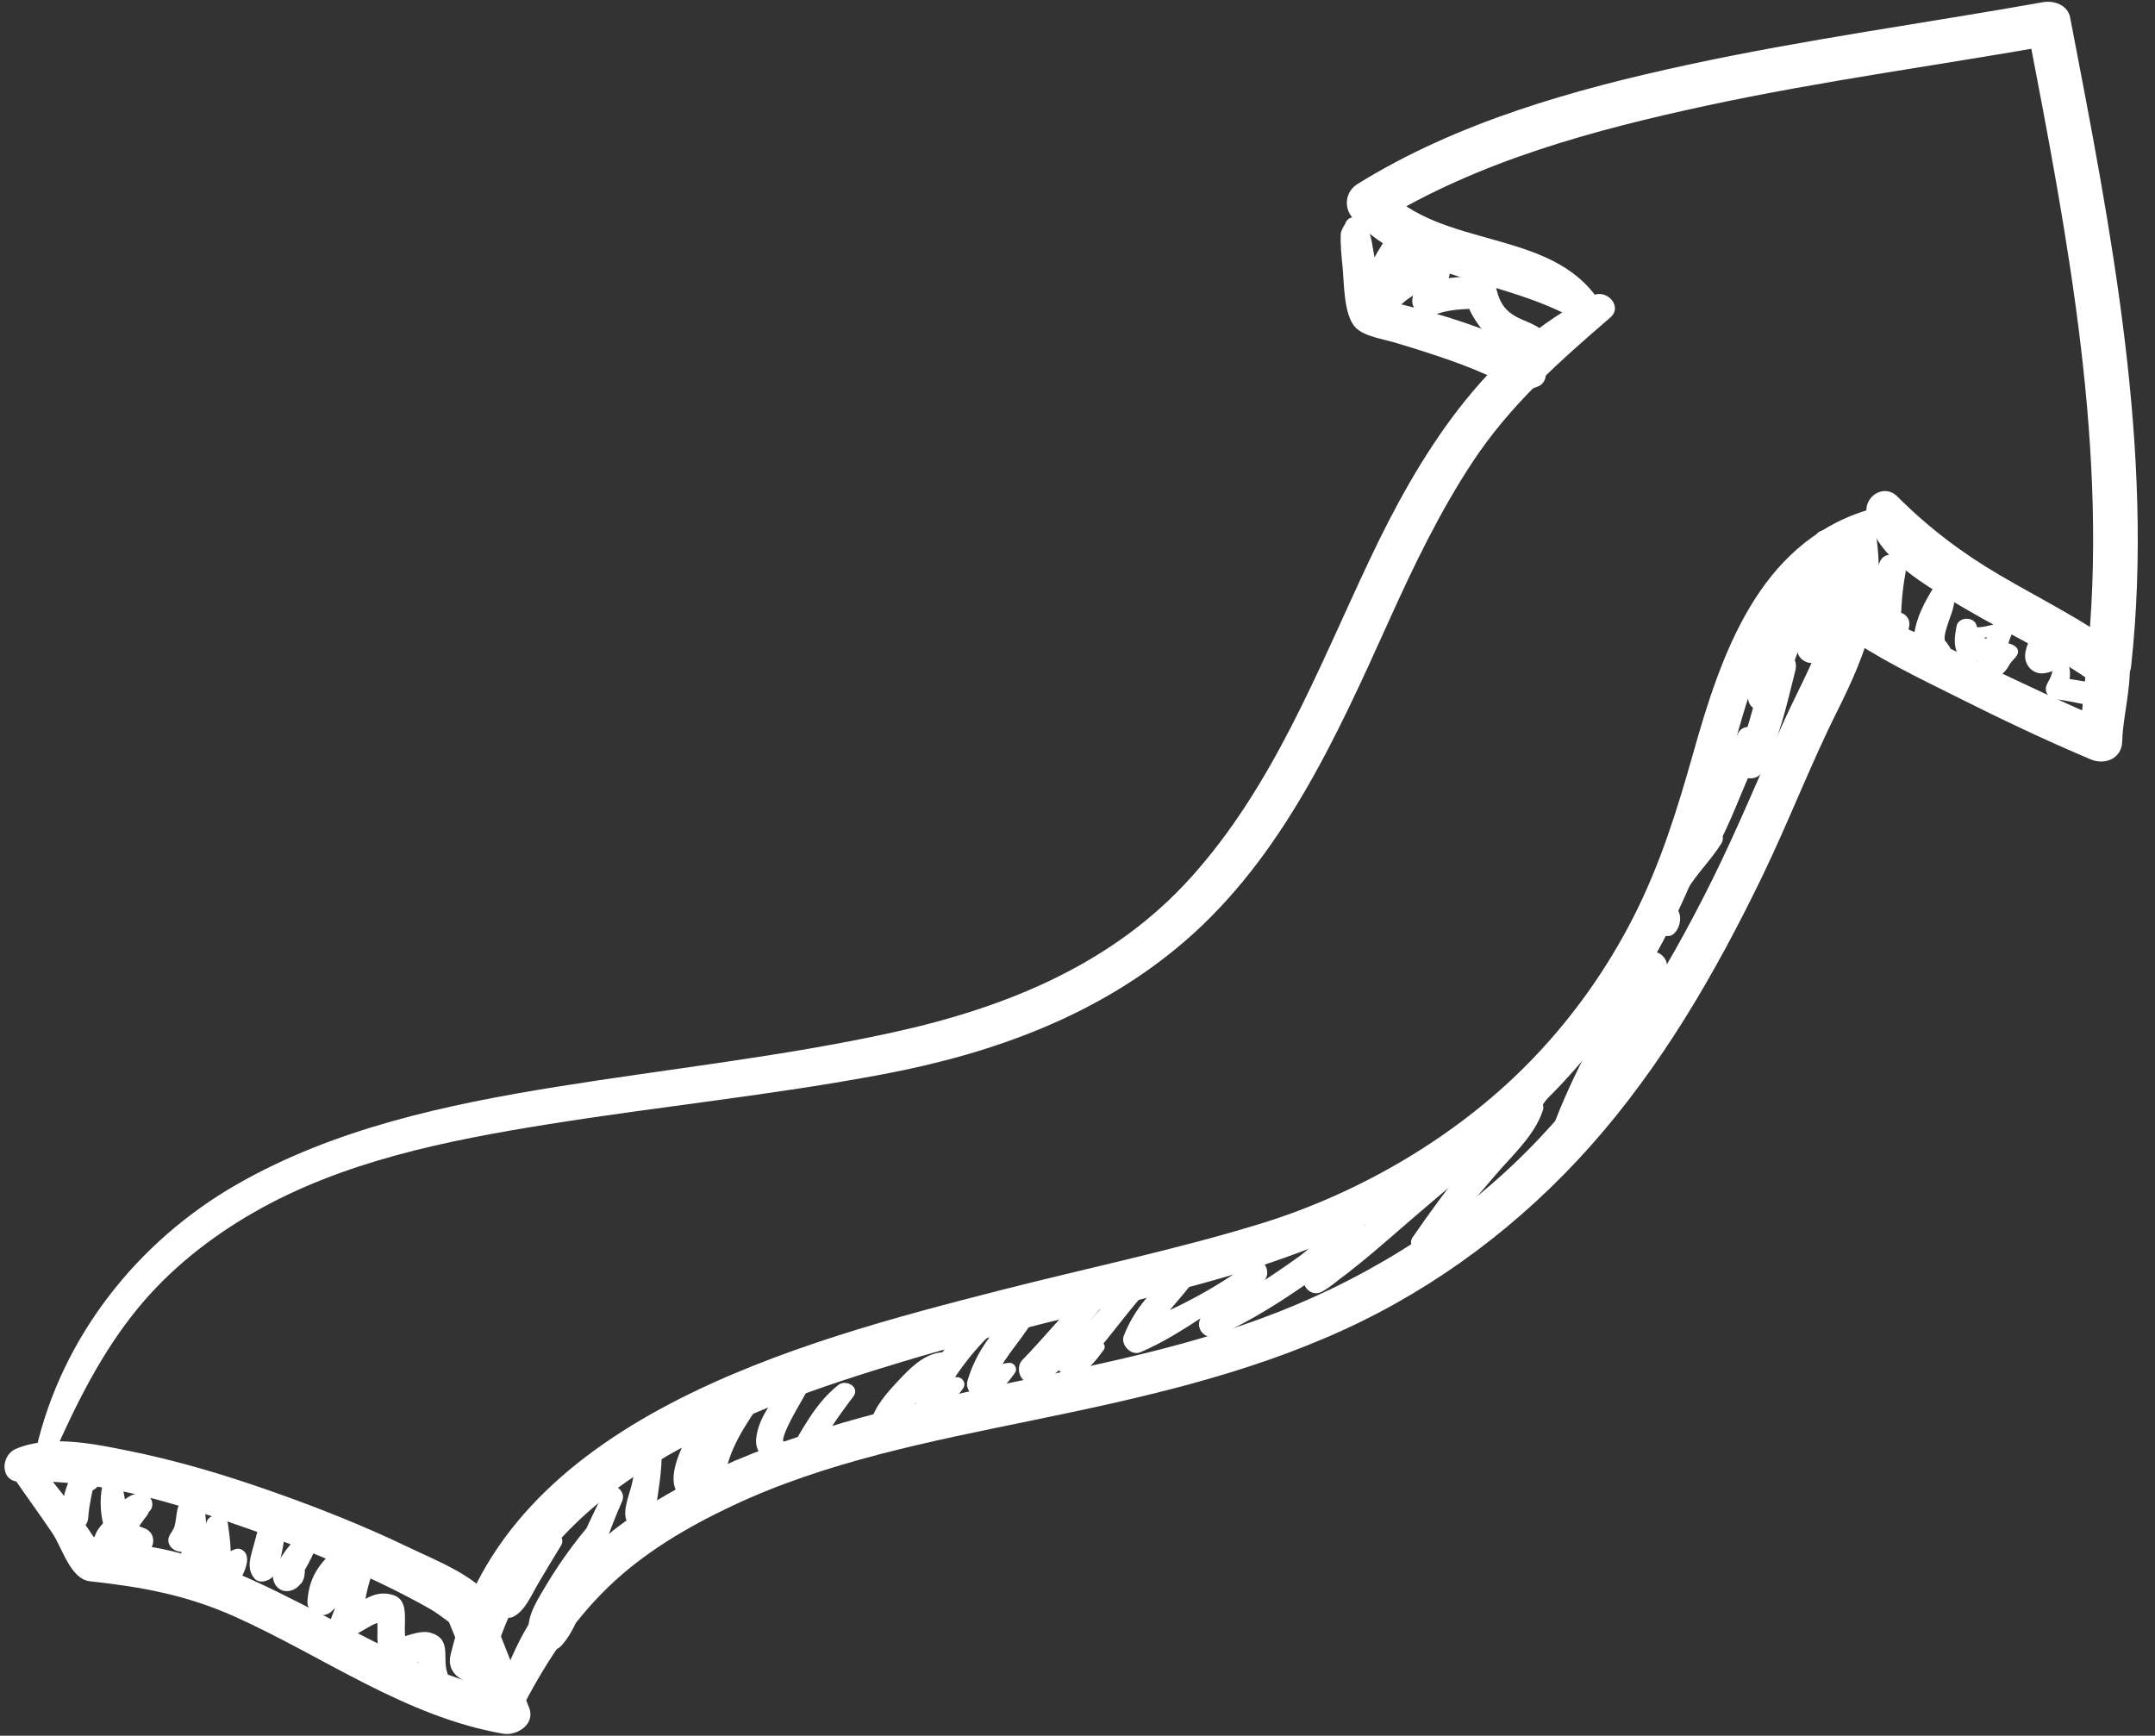 <?xml version="1.0" encoding="UTF-8" standalone="no"?><svg xmlns="http://www.w3.org/2000/svg" xmlns:xlink="http://www.w3.org/1999/xlink" fill="#ffffff" height="348.2" preserveAspectRatio="xMidYMid meet" version="1" viewBox="33.6 68.7 432.3 348.2" width="432.3" zoomAndPan="magnify"><rect x="33.6" y="68.7" width="432.3" height="348.2" fill="#333333" stroke="none"/><g><g id="change1_8"><path d="M44.239,360.83c4.59-10.426,9.773-20.866,17.041-29.706c6.417-7.805,14.399-14.116,23.126-19.143 c17.895-10.306,38.794-14.477,58.954-17.712c22.443-3.603,45.113-5.851,67.456-10.076c22.104-4.182,43.266-11.831,60.482-26.693 c19.624-16.94,30.521-41.2,40.954-64.322c4.91-10.882,10.082-21.645,16.648-31.642c7.553-11.5,17.396-20.239,27.725-29.13 c2.587-2.228-0.702-5.758-3.432-4.448c-21.726,10.425-35.068,32.306-44.965,53.298c-10.368,21.989-19.167,45.044-35.653,63.394 c-15.726,17.504-37.183,26.173-59.702,31.127c-22.282,4.901-45.099,7.322-67.609,10.946c-22.104,3.56-44.549,8.352-64.17,19.59 c-19.95,11.428-35.053,30.61-40.245,53.088C40.396,361.359,43.358,362.831,44.239,360.83L44.239,360.83z"/></g></g><g><g id="change1_29"><path d="M407.855,171.133c-21.507,6.783-29,28.841-34.55,48.508c-3.234,11.462-6.653,22.506-12.094,33.153 c-5.21,10.196-11.84,19.568-19.724,27.866c-14.79,15.566-34.826,27.364-55.312,33.616c-17.06,5.207-34.593,8.84-51.865,13.254 c-40.614,10.377-99.291,25.897-110.339,73.214c-1.265,5.415,7.049,7.714,8.324,2.295c8.598-36.542,50.538-51.589,82.449-61.197 c18.371-5.531,37.105-9.71,55.672-14.508c19.029-4.917,36.828-11.363,53.489-22.062c23.049-14.8,39.463-36.342,49.75-61.542 c5.075-12.434,7.326-25.856,11.815-38.502c4.594-12.938,12.258-22.621,24.598-28.848 C412.986,174.908,410.943,170.159,407.855,171.133L407.855,171.133z"/></g></g><g><g id="change1_46"><path d="M37.716,365.947c15.859-0.688,31.752,4.505,46.52,9.728c8.861,3.134,17.568,6.716,26.036,10.797 c3.248,1.565,6.459,3.213,9.591,5c2.343,1.337,4.565,3.488,6.938,4.524c3.638,1.59,8.419-1.874,5.896-5.896 c-3.225-5.14-11.792-8.418-17.007-10.931c-9.087-4.38-18.515-8.1-28.028-11.439c-9.316-3.271-18.829-6.088-28.514-8.031 c-6.884-1.381-15.558-3.195-22.324-0.357C33.594,360.696,33.593,366.126,37.716,365.947L37.716,365.947z"/></g></g><g><g id="change1_22"><path d="M354.252,128.865c-9.626-14.391-31.608-10.152-43.03-22.559c-0.296,2.294-0.591,4.589-0.887,6.883 c19.989-12.23,43.005-18.432,65.727-23.321c23.08-4.966,46.497-8.076,69.73-12.195c-1.813-1.03-3.627-2.06-5.441-3.09 c7.995,41.682,16.512,85.236,11.777,127.818c2.251-1.292,4.502-2.583,6.753-3.875c-7.533-5.528-16.023-9.7-24.068-14.411 c-7.619-4.461-14.382-9.582-20.598-15.811c-2.715-2.72-6.867,0.08-6.137,3.572c1.899,9.088,12.281,14.508,19.646,18.872 c8.821,5.227,18.33,9.456,26.626,15.527c3.051,2.233,6.425-0.89,6.753-3.875c4.76-43.312-4.072-87.781-12.221-130.17 c-0.485-2.523-3.222-3.484-5.441-3.09c-23.752,4.221-47.667,7.469-71.262,12.556c-22.854,4.928-46.242,11.499-66.268,23.924 c-2.456,1.523-2.844,4.785-0.887,6.883c11.566,12.407,30.941,12.23,45.06,20.53C352.625,134.528,355.994,131.469,354.252,128.865 L354.252,128.865z"/></g></g><g><g id="change1_37"><path d="M35.759,364.283c2.729,4.04,5.636,7.953,8.356,11.999c1.947,2.896,3.617,9.214,7.521,9.637 c10.353,1.122,19.4,2.766,29.011,7.072c17.847,7.998,34.232,20.089,53.853,23.505c2.818,0.49,6.557-1.91,5.238-5.238 c-2.976-7.506-5.939-15.016-8.906-22.524c-2.044-5.175-10.503-2.878-8.399,2.316c3.033,7.489,6.069,14.979,9.093,22.472 c1.746-1.746,3.492-3.492,5.238-5.238c-15.381-2.581-28.815-10.764-42.515-17.733c-12.811-6.518-28.749-14.215-43.55-11.56 c1.328,0.54,2.655,1.08,3.983,1.621c-4.263-6.987-9.347-13.4-14.598-19.665C38.074,358.547,34.016,361.703,35.759,364.283 L35.759,364.283z"/></g></g><g><g id="change1_24"><path d="M137.892,412.211c4.683-9.203,10.262-17.918,17.713-25.125c7.169-6.934,15.91-12.063,24.882-16.298 c18.894-8.919,39.91-12.964,60.24-17.151c21.424-4.412,42.634-9.08,62.621-18.251c18.75-8.604,35.433-21.229,49.149-36.602 c14.268-15.99,25.118-34.708,34.442-53.907c5.379-11.077,9.765-22.619,15.271-33.625c5.857-11.707,9.825-22.236,7.685-35.529 c-0.907-5.63-9.462-3.238-8.551,2.357c2.191,13.449-4.717,23.877-10.02,35.602c-4.768,10.545-9.135,21.223-14.286,31.6 c-9.278,18.692-20.31,36.629-34.698,51.843c-14.568,15.403-32.562,26.993-52.245,34.748 c-20.114,7.926-41.572,11.524-62.608,16.087c-36.305,7.873-83.582,21.236-94.379,62.234 C132.368,413.006,136.518,414.912,137.892,412.211L137.892,412.211z"/></g></g><g><g id="change1_35"><path d="M402.877,195.526c7.251,5.207,15.341,9.022,23.296,13.009c8.823,4.422,17.724,8.66,26.818,12.5 c2.879,1.216,6.263-0.149,6.335-3.636c0.14-6.726,3.686-16.471-0.501-22.289c-1.203-1.672-3.203-1.591-4.419,0 c-2.421,3.167-2.222,6.733-2.583,10.557c-0.371,3.912-0.848,7.799-0.917,11.732c1.776-1.354,3.553-2.707,5.33-4.06 c-8.77-3.672-17.354-7.775-25.93-11.873c-8.294-3.962-16.537-8.29-25.532-10.438C401.943,190.353,400.657,193.932,402.877,195.526 L402.877,195.526z"/></g></g><g><g id="change1_43"><path d="M306.201,114.982c0.02-0.018,0.039-0.036,0.058-0.055c-0.888-0.517-1.776-1.033-2.664-1.551 c0.003-0.009-1.004,1.449-1.036,2.244c-0.092,2.238,0.15,4.454,0.37,6.679c0.318,3.214,0.196,9.703,2.645,12.152 c1.745,1.744,5.382,2.244,7.662,2.921c3.732,1.108,7.442,2.279,11.119,3.561c3.44,1.197,6.799,2.598,10.095,4.147 c2.924,1.375,4.898,2.497,7.954,1.015c0.722-0.351,1.348-1.381,1.257-2.192c-0.678-6.066-8.995-7.845-13.943-9.646 c-6.713-2.442-13.681-4.254-20.637-5.83c0.839,0.839,1.679,1.678,2.518,2.518c-1.272-3.76-1.762-7.799-2.456-11.693 c-0.45-2.524-0.708-5.488-3.206-6.827c-1.282-0.688-3.218,0.821-2.181,2.181c0.017,0.023,0.035,0.046,0.052,0.068 C304.409,115.462,305.42,115.714,306.201,114.982L306.201,114.982z"/></g></g><g><g id="change1_38"><path d="M54.121,366.836c-1.098,5.21,0.343,14.273,7.527,13.791c3.078-0.207,3.778-4.462,0.732-5.408 c-3.434-1.068-3.522-5.322-4.229-8.383C57.695,364.858,54.547,364.813,54.121,366.836L54.121,366.836z"/></g></g><g><g id="change1_7"><path d="M70.78,368.892c-0.15,2.429-0.411,4.844-0.592,7.27c-0.166,2.218-0.534,4.725,0.338,6.812c0.865,2.07,3.354,2.07,4.219,0 c0.886-2.118,0.451-4.564,0.338-6.812c-0.121-2.426-0.442-4.844-0.592-7.27C74.343,366.501,70.929,366.501,70.78,368.892 L70.78,368.892z"/></g></g><g><g id="change1_1"><path d="M74.969,374.295c-0.247,1.515-0.402,3.043-0.534,4.572c-0.125,1.447-0.48,3.652,0.275,4.941 c1.406,2.4,5.99,4.038,7.557,0.877c0.755-1.523,1.754-4.323-0.381-5.2c-1.018-0.419-2.346,0.577-2.919,1.132 c-0.515,0.498-0.023,0.164-0.548,0.506c0.494-0.301,0.993-0.321,1.495-0.061c-0.317-0.142-0.549-0.422-0.792-0.656 c0.274,0.662,0.548,1.323,0.822,1.985c0.016-2.704-0.208-5.429-0.642-8.097C78.95,372.141,75.32,372.141,74.969,374.295 L74.969,374.295z"/></g></g><g><g id="change1_3"><path d="M86.818,371.253c-0.906,2.283-1.592,4.62-2.196,6.999c-0.633,2.492-1.784,4.948,0.035,7.117 c0.474,0.564,1.356,0.71,2.033,0.537c2.573-0.654,2.826-3.09,3.358-5.354c0.622-2.642,0.756-5.374,1.402-8.022 C92.202,369.453,87.937,368.434,86.818,371.253L86.818,371.253z"/></g></g><g><g id="change1_19"><path d="M93.262,376.797c-0.45,0.66-0.32,0.472-0.87,1.146c-0.543,0.666-1.147,1.304-1.634,2.014 c-0.817,1.191-1.636,2.352-2.181,3.696c-0.753,1.858,0.38,4.251,2.562,4.245c0.862-0.002,1.712-0.389,2.33-0.986 c0.192-0.175,0.356-0.375,0.493-0.601c-0.326,0.757,0.462-0.653,0.361-0.417c0.279-0.649,0.494-1.194,0.275-1.91 c0,0.324,0,0.648,0,0.973c0.114-0.345,0.158-0.703,0.149-1.065c-0.013-0.517-0.334-0.914-0.817-1.073 c-0.358-0.118-0.718-0.167-1.096-0.178c0.308,0.084,0.616,0.167,0.923,0.25c-0.685-0.521-1.605-0.4-2.357-0.141 c0.412,0,0.824,0,1.236,0c-0.549-0.093-0.877-0.107-1.428-0.021c-0.573,0.089,0.595-0.039,0.153-0.019 c0.75,1.011,1.499,2.021,2.248,3.032c-0.222,0.516-0.277,0.645-0.165,0.387c0.092-0.218,0.184-0.436,0.275-0.653 c-0.205,0.464-0.247,0.562-0.124,0.293c0.333-0.718,0.735-1.407,1.134-2.089c0.972-1.657,1.839-3.401,2.495-5.212 c0.328-0.904-0.208-1.986-0.996-2.448C95.155,375.391,93.927,375.823,93.262,376.797L93.262,376.797z"/></g></g><g><g id="change1_44"><path d="M101.073,379.331c-3.516,3.079-5.464,5.806-5.801,10.561c-0.18,2.546,3.22,3.718,4.885,2.023 c2.115-2.149,4.158-4.241,6.828-5.711c-1.221-1.222-2.442-2.442-3.664-3.664c-1.46,3.372-1.724,7.064-3.15,10.412 c-1.029,2.415,0.619,4.569,3.221,4.189c2.172-0.317,5.509-3.584,7.488-3.018c-0.66-0.659-1.319-1.319-1.979-1.979 c1.131,3.584-0.662,6.312,1.831,9.651c0.769,1.029,1.824,1.615,3.142,1.278c1.565-0.4,3.133-0.795,4.7-1.189 c2.366-0.596-0.753-1.617-1.028,0.034c-0.224,1.345,0.007,2.431,0.432,3.703c1.12,3.349,6.43,1.92,5.312-1.465 c-0.986-2.984,1.011-6.713-3.42-7.933c-2.141-0.589-5.409,0.98-7.475,1.484c1.047,0.426,2.095,0.853,3.142,1.278 c-1.96-2.687,1.152-9.046-3.148-10.328c-4.417-1.317-6.534,2.352-10.512,2.982c1.169,1.169,2.339,2.339,3.508,3.508 c1.402-3.407,1.457-7.144,2.833-10.546c0.922-2.281-2.074-4.108-3.934-3.024c-3.004,1.752-5.679,3.866-8.171,6.289 c1.628,0.675,3.257,1.349,4.885,2.023c0.029-3.288,1.093-5.003,3.198-7.439C106.056,380.298,103.223,377.448,101.073,379.331 L101.073,379.331z"/></g></g><g><g id="change1_5"><path d="M129.903,405.378c0.095-0.591,0.188-1.185,0.234-1.781c0.047-0.609-0.323-1.405-0.637-1.897 c-0.755-1.186-2.561-2.021-3.68-0.773c-0.428,0.478-0.519,1.094-0.215,1.666c0.079,0.148,0.411,0.656,0.153,0.239 c0.112,0.181,0.265,0.364,0.43,0.505c-0.042-0.061-0.085-0.122-0.128-0.183c0.096,0.17,0.085,0.13-0.033-0.122 c0.05,0.134,0.065,0.516,0.02-0.008c0.068,0.797,0.187,1.562,0.315,2.354C126.648,407.137,129.619,407.139,129.903,405.378 L129.903,405.378z"/></g></g><g><g id="change1_34"><path d="M62.676,368.433c-0.586-0.134-1.056-0.077-1.642,0.029c0.569,0.075,1.139,0.149,1.708,0.224 c-2.552-1.345-5.061,1.614-6.596,3.313c-0.732,0.811-1.384,1.702-2.091,2.535c-0.539,0.635-1.014,1.193-1.309,1.99 c-0.135,0.361-0.153,0.618-0.2,1.053c0.126-1.184,0.471-1.275,0.123-0.811c-1.109,1.479,0.376,3.938,2.167,3.777 c0.715-0.063,1.008-0.188,1.667-0.472c-0.446,0.12-0.891,0.241-1.336,0.361c2.539-0.198,3.782-2.355,5.26-4.153 c0.751-0.914,1.43-1.895,2.123-2.854c0.476-0.658-0.329,0.398,0.146-0.193c0.244-0.305,0.461-0.556,0.621-0.898 c0.255-0.547,0.601-1.099,0.523-1.734c-0.101,0.373-0.202,0.746-0.303,1.119c-0.042,0.058-0.58,0.52-0.376,0.427 C64.776,371.412,64.299,368.803,62.676,368.433L62.676,368.433z"/></g></g><g><g id="change1_2"><path d="M53.426,365.398c-0.088-0.282-0.199-0.618-0.341-0.868c-0.08-0.14-0.447-0.827-0.289-0.498 c-0.5-1.041-1.697-1.25-2.707-1.102c-1.824,0.269-2.664,2.747-3.172,4.209c-0.647,1.861-0.96,4.046-0.94,6.013 c0.036,3.474,5.061,3.382,5.325,0c0.114-1.46,0.284-2.546,0.558-3.98c0.131-0.688,0.267-1.364,0.477-2.032 c0.109-0.295,0.11-0.311,0.005-0.046c0.151-0.252,0.118-0.236-0.097,0.046c0.219-0.279,0.453-0.555,0.666-0.842 c-0.916,0.24-1.832,0.48-2.748,0.721c0.352,0.188-0.216-0.262,0.162,0.185C51.54,368.642,53.959,367.112,53.426,365.398 L53.426,365.398z"/></g></g><g><g id="change1_13"><path d="M69.215,371.362c-0.211,1.013-0.287,2.036-0.484,3.048c-0.095,0.489-0.179,0.696-0.286,0.907 c-0.198,0.394-0.442,0.778-0.682,1.146c-1.557,2.389,1.819,4.668,3.777,2.915c2.236-2.003,2.074-5.327,1.516-8.016 C72.661,369.453,69.612,369.455,69.215,371.362L69.215,371.362z"/></g></g><g><g id="change1_23"><path d="M162.398,354.916c-0.742,3.617-1.259,7.258-1.909,10.9c-0.402,2.25-2.1,5.706-1.216,7.896 c0.476,1.179,1.364,1.678,2.62,1.487c3.187-0.481,3.482-5.461,3.856-7.934c0.637-4.202,0.881-8.17,0.115-12.351 C165.544,353.175,162.747,353.214,162.398,354.916L162.398,354.916z"/></g></g><g><g id="change1_14"><path d="M179.056,346.319c-3.137,2.702-5.418,6.096-7.247,9.784c-1.445,2.916-4.081,8.072-2.71,11.344 c0.908,2.17,3.425,2.62,4.851,0.635c1.707-2.377,1.959-6.177,3.126-8.899c1.508-3.515,3.139-7.115,5.476-10.165 C184.181,346.893,180.846,344.776,179.056,346.319L179.056,346.319z"/></g></g><g><g id="change1_6"><path d="M184.055,346.056c-4.279,3.166-7.203,7.648-9.159,12.55c-1.15,2.883-1.525,8.182,2.734,8.536 c0.732,0.062,1.182-0.619,1.25-1.25c0.69-6.364,4.304-11.443,8.088-16.924C188.147,347.261,185.769,344.787,184.055,346.056 L184.055,346.056z"/></g></g><g><g id="change1_26"><path d="M192.817,345.082c-3.242,3.234-7.02,7.41-7.525,12.194c-0.47,4.444,5.396,7.032,8.373,3.653 c0.639-0.725,0.533-1.771-0.296-2.301c-0.825-0.528-2.359-0.48-2.816-1.024c0.377,0.449,0.024,0.605,0.119-0.03 c0.088-0.594,0.295-1.21,0.529-1.76c1.24-2.922,3.023-5.696,4.531-8.484C196.727,345.49,194.337,343.564,192.817,345.082 L192.817,345.082z"/></g></g><g><g id="change1_42"><path d="M201.775,346.54c-2.693,2.126-4.774,4.88-6.56,7.79c-1.419,2.313-4.428,6.814-2.486,9.382 c0.404,0.534,1.111,1.036,1.831,0.745c2.862-1.158,3.349-5.166,4.791-7.71c1.572-2.772,3.524-5.34,5.43-7.888 C206.197,346.969,203.326,345.316,201.775,346.54L201.775,346.54z"/></g></g><g><g id="change1_16"><path d="M154.877,367.866c-2.243,4.222-4.199,8.573-6.027,12.987c-2.091,5.048-5.422,10.604-6.291,15.967 c-0.316,1.953,1.992,3.817,3.591,2.091c2.917-3.151,4.212-7.863,5.708-11.84c2.154-5.728,4.042-11.557,6.527-17.154 C159.424,367.577,156.13,365.51,154.877,367.866L154.877,367.866z"/></g></g><g><g id="change1_40"><path d="M151.151,375.411c-3.157,3.792-5.979,7.863-8.48,12.112c-1.203,2.044-4.478,7.123-2.253,9.391 c0.425,0.434,1.12,0.636,1.708,0.451c2.471-0.774,3.707-5.357,4.663-7.436c2.009-4.368,3.945-8.778,6.542-12.838 C154.169,375.778,152.166,374.191,151.151,375.411L151.151,375.411z"/></g></g><g><g id="change1_30"><path d="M143.131,377.014c-1.792,2.475-3.591,4.94-5.431,7.379c-1.626,2.156-3.719,4.232-3.962,6.999 c-0.133,1.519,1.684,2.245,2.851,1.636c2.371-1.237,3.544-4.217,4.851-6.449c1.534-2.623,3.108-5.218,4.694-7.809 C147.326,376.819,144.418,375.236,143.131,377.014L143.131,377.014z"/></g></g><g><g id="change1_18"><path d="M222.114,340.029c-3.427,0.523-6.026,3.22-8.306,5.653c-2.122,2.266-4.926,5.325-5.521,8.472 c-0.563,2.984,2.967,4.329,4.722,1.991c2.948-3.93,6.118-9.663,10.595-12.582C225.535,342.304,224.231,339.706,222.114,340.029 L222.114,340.029z"/></g></g><g><g id="change1_10"><path d="M232.112,331.156c-6.358,4.371-11.181,10.094-14.694,16.946c-0.784,1.529,0.139,4.104,2.209,3.85 c2.868-0.353,5.701-2.425,7.231-4.839c0.6-0.946-0.192-2.111-1.231-2.146c-2.314-0.075-3.848,1.619-6,1.867 c0.736,1.283,1.473,2.566,2.209,3.85c3.186-6.214,7.421-11.796,12.712-16.368C236.275,332.826,233.994,329.863,232.112,331.156 L232.112,331.156z"/></g></g><g><g id="change1_9"><path d="M238.22,331.342c-4.992,2.936-8.989,8.897-10.54,14.377c-0.432,1.527,0.793,3.299,2.447,3.212 c3.245-0.17,5.379-2.291,7.113-4.887c0.544-0.814-0.174-1.961-1.113-1.939c-2.241,0.051-3.81,1.633-6,1.752 c0.815,1.07,1.631,2.142,2.447,3.212c1.453-5.225,5.453-8.74,8.104-13.268C241.589,332.245,239.777,330.427,238.22,331.342 L238.22,331.342z"/></g></g><g><g id="change1_20"><path d="M251.093,328.36c-4.469,4.061-8.15,8.829-12.372,13.128c-1.525,1.553-0.537,4.834,1.906,4.601 c3.191-0.306,5.679-2.176,7.299-4.937c0.593-1.011-0.173-2.224-1.299-2.263c-2.32-0.081-3.766,1.784-6,1.809 c0.635,1.534,1.271,3.067,1.906,4.601c4.247-4.323,7.642-9.324,11.627-13.872C255.998,329.328,253.174,326.47,251.093,328.36 L251.093,328.36z"/></g></g><g><g id="change1_32"><path d="M260.217,325.484c-4.963,4.548-9.306,9.688-13.973,14.526c-1.487,1.542-0.544,4.774,1.883,4.545 c3.498-0.331,4.961-2.472,6.927-5.12c0.474-0.639-0.16-1.678-0.928-1.616c-2.119,0.17-3.869,1.359-6,1.412 c0.627,1.515,1.255,3.03,1.883,4.545c4.789-4.778,8.549-10.421,13.025-15.474C264.735,326.383,262.121,323.74,260.217,325.484 L260.217,325.484z"/></g></g><g><g id="change1_45"><path d="M269.551,323.558c-4.627,3.527-8.392,7.657-10.515,13.122c-0.696,1.791,1.478,4.073,3.304,3.304 c8.754-3.687,15.888-10.138,24.458-14.081c-0.938-1.217-1.877-2.434-2.816-3.65c-3.093,3.154-5.056,7.259-8.658,9.914 c-2.695,1.986-0.448,5.797,2.604,4.455c10.366-4.557,19.257-11.557,28.572-17.871c-0.917,0-1.834,0-2.752,0 c0.068,0.031,0.136,0.063,0.204,0.095c-0.45-0.784-0.9-1.569-1.35-2.354c0.121,1.466-4.858,5.697-6.338,6.576 c0.907,1.552,1.814,3.104,2.722,4.656c6.816-4.66,12.982-10.332,19.249-15.688c3.304-2.824,6.609-5.649,9.992-8.38 c1.051-0.848,2.12-1.67,3.196-2.485c0.424-0.321,0.82-0.666,1.23-1.004c2.248-1.852-1.795,0.099-2.225-1.304 c0.385,1.258,1.979,1.727,2.938,0.775c1.655-1.644,0.266-4.061-1.926-4.006c-3.373,0.084-6.739,3.814-9.144,5.804 c-8.642,7.148-16.734,15.327-26.033,21.631c-2.848,1.931-0.311,6.437,2.722,4.656c3.078-1.807,9.385-7.151,9.068-11.232 c-0.071-0.912-0.456-1.928-1.35-2.353c-3.774-1.796-9.584,4.533-12.452,6.59c-6.018,4.315-12.163,8.382-18.928,11.438 c0.868,1.485,1.736,2.97,2.604,4.455c4.127-3.107,6.079-7.243,9.341-11.082c1.59-1.871-0.592-5.359-2.816-3.65 c-7.02,5.393-15.383,9.529-23.54,12.915c1.101,1.102,2.203,2.202,3.304,3.304c1.692-4.594,5.352-7.823,8.248-11.638 C273.729,324.803,271.218,322.286,269.551,323.558L269.551,323.558z"/></g></g><g><g id="change1_15"><path d="M319.977,319.249c4.6-4.602,9.006-9.325,13.18-14.32c3.413-4.085,8.309-8.338,9.943-13.488 c0.57-1.796-1.497-3.122-3.013-2.315c-5.034,2.677-8.643,8.903-12.246,13.239c-3.88,4.668-7.423,9.574-10.871,14.565 C315.709,318.756,318.472,320.754,319.977,319.249L319.977,319.249z"/></g></g><g><g id="change1_27"><path d="M327.54,311.224c5.015-6.661,10.085-13.248,14.932-20.037c2.483-3.478,4.849-7.041,7.202-10.607 c2.379-3.606,5.415-7.531,6.267-11.818c0.279-1.402-1.217-2.192-2.285-1.33c-2.995,2.417-4.839,6.095-7.02,9.234 c-2.446,3.522-4.844,7.074-7.324,10.573c-5.16,7.279-10.052,14.658-14.604,22.329C323.597,311.437,326.303,312.866,327.54,311.224 L327.54,311.224z"/></g></g><g><g id="change1_39"><path d="M359.908,266.185c0.037-0.036,0.073-0.071,0.109-0.106c0.204-0.191,0.055-0.11-0.448,0.24 c0.403,0.02,0.975-0.182,1.231-0.51c0.419-0.535,0.869-1.04,1.294-1.568c1.283-1.594,2.344-3.376,3.515-5.051 c1.008-1.443,1.937-2.963,2.906-4.025c0.118-0.129,0.774-0.686,0.132-0.196c0.628-0.481,0.696-0.536,0.204-0.164 c0.729-0.553-2.521-0.009-2.95-1.156c0.149,0.4,0.274,1.552,0.171,0.355c0.069,0.803,0.225,1.292,0.756,1.912 c0.522,0.61,1.639,0.745,2.299,0.297c1.808-1.229,2.428-5.328-0.615-6.104c-2.436-0.621-4.089,1.865-5.292,3.541 c-1.488,2.074-2.745,4.329-3.822,6.642c-0.503,1.08-0.91,2.163-1.314,3.28c-0.219,0.604-0.435,1.295-0.02,1.886 c-0.178-0.253,0.083-0.856-0.018-0.354C357.836,266.164,359.076,267.005,359.908,266.185L359.908,266.185z"/></g></g><g><g id="change1_31"><path d="M348.471,294.684c5.392-10.808,13.252-20.278,19.129-30.837c1.803-3.24-3.053-6.073-4.958-2.898 c-6.351,10.581-12.544,21.001-17.027,32.532C344.971,295.137,347.687,296.256,348.471,294.684L348.471,294.684z"/></g></g><g><g id="change1_12"><path d="M354.471,284.186c3.919-8.061,7.264-16.385,11.033-24.515c1.953-4.211,4.055-8.362,6.447-12.341 c2.031-3.377,4.876-6.081,6.94-9.396c1.161-1.865-1.06-3.651-2.806-2.806c-7.009,3.396-11.213,14.128-14.149,20.791 c-3.9,8.852-6.786,18.071-10.321,27.063C350.966,284.633,353.702,285.768,354.471,284.186L354.471,284.186z"/></g></g><g><g id="change1_25"><path d="M378.537,237.728c3.18-6.135,5.271-12.771,8.529-18.898c-1.759-0.477-3.519-0.953-5.278-1.43 c-0.049,1.5-0.098,3-0.147,4.5c-0.096,2.919,4.18,4.131,5.552,1.504c3.314-6.345,4.821-13.245,6.552-20.141 c0.949-3.778-3.803-5.328-5.924-2.497c-1.379,1.841-1.66,4.159-3.015,5.989c1.985,0.837,3.97,1.674,5.956,2.511 c2.863-8.536,6.309-16.903,8.908-25.523c1.197-3.967-4.702-5.438-6.102-1.682c-3.146,8.438-6.203,16.941-9.091,25.473 c-1.278,3.774,3.91,5.258,5.956,2.511c1.376-1.848,1.637-4.171,2.985-6.007c-1.975-0.832-3.95-1.665-5.924-2.497 c-1.532,6.353-2.88,12.814-5.447,18.855c1.851,0.501,3.702,1.003,5.552,1.504c-0.049-1.5-0.098-3-0.147-4.5 c-0.085-2.595-4.049-4.155-5.278-1.43c-2.934,6.509-6.421,13.692-6.695,20.93C375.418,238.507,377.787,239.174,378.537,237.728 L378.537,237.728z"/></g></g><g><g id="change1_36"><path d="M397.764,176.901c0.412,4.313-0.572,8.639-1.562,12.816c-0.687,2.899-2.236,6.416-2.08,9.435 c0.117,2.252,3.637,3.762,4.695,1.271c2.953-6.947,4.288-16.662,2.591-24.016C400.943,174.394,397.563,174.801,397.764,176.901 L397.764,176.901z"/></g></g><g><g id="change1_17"><path d="M410.673,181.472c-2.081,4.733-2.33,9.816-2.313,14.93c0.004,1.099,0.606,2.298,1.613,2.813 c4.1,2.096,5.814-1.211,6.588-4.676c0.56-2.508-2.209-3.896-4.076-2.373c-0.525,0.428-0.985,0.813-1.372,1.379 c-1.691,2.473,1.02-1.526,2.809,0.553c0.318,0.768,0.636,1.536,0.954,2.304c0.02-4.329,0.167-8.483,0.973-12.747 C416.406,180.711,412.046,178.351,410.673,181.472L410.673,181.472z"/></g></g><g><g id="change1_21"><path d="M421.662,186.258c-1.95,3.173-3.626,6.165-4.115,9.961c-0.239,1.856,0.612,3.516,1.69,4.395 c0.645,0.525,1.433,0.9,2.252,1.013c0.446,0.12,0.892,0.12,1.337,0c0.078-0.021,1.958-0.85,0.749-0.41 c1.618-0.588,1.826-2.494,0.456-3.482c-0.124-0.089-0.247-0.178-0.37-0.267c0.327,0.426,0.654,0.851,0.981,1.276 c-0.14-0.502-0.33-0.946-0.706-1.321c-1.418-1.419,0.729,2.146-0.142-0.153c-0.222-0.586-0.068-1.26,0.155-2.087 c0.329-1.218,0.774-2.42,1.19-3.61c0.502-1.436,0.571-2.714,0.743-4.17C426.164,185.035,422.747,184.491,421.662,186.258 L421.662,186.258z"/></g></g><g><g id="change1_33"><path d="M426.083,194.341c-0.331,1.766-0.718,4.105,0.389,5.698c0.772,1.11,2.145,1.651,3.47,1.285 c0.401-0.11,0.876-0.367,1.142-0.691c-0.304,0.22-0.357,0.262-0.16,0.127c0.181-0.135,0.36-0.271,0.537-0.412 c0.529-0.432,0.909-0.989,1.075-1.658c0.155-0.629,0-1.291-0.464-1.754c-0.498-0.498-1.095-0.559-1.754-0.464 c-0.327,0.047-0.72,0.173-0.995,0.339c-0.128,0.078-0.766,0.366-0.149,0.121c1.056,0.039,1.142,0.013,0.257-0.079 c-0.061,0.001-0.122,0.001-0.183-0.001c0.31-0.003,0.598,0.075,0.864,0.234c0.464,0.221,0.435,0.394,0.252,0.167 c0.204,0.35,0.407,0.699,0.611,1.049c-0.104-0.284-0.047-0.312-0.284-0.729c-0.176-0.311,0.232,0.703,0.066,0.146 c-0.092-0.309-0.16-0.635-0.223-0.951c-0.032-0.16-0.127-0.84-0.027-0.084c-0.028-0.209-0.049-0.419-0.071-0.629 c-0.06-0.578-0.178-1.144-0.285-1.714C429.772,192.319,426.463,192.319,426.083,194.341L426.083,194.341z"/></g></g><g><g id="change1_11"><path d="M427.358,195.661c1.049,0.885,2.277,1.037,3.616,1c0.883-0.024,1.77-0.184,2.646-0.288 c0.829-0.099-0.182-0.357,0.577,0.087c0.357,0.209,0.524,0.177,0.924,0.245c-0.149-1.14-0.298-2.279-0.447-3.418 c-0.943,0.706-1.556,1.52-2.137,2.542c-0.599,1.054-0.885,2.372-1.748,3.243c-0.88,0.889-0.896,2.059-0.404,3.135 c0.782,1.712,2.954,3.055,4.716,1.786c0.671-0.483,1.116-1.093,1.515-1.811c0.354-0.637,0.77-1.011,1.285-1.599 c1.685-1.923-1.026-3.114-2.66-2.869c-0.747,0.112-1.663,0.902-2.213,1.357c-0.251,0.208-0.475,0.474-0.698,0.711 c1.022-1.087,3.643,1.617,2.522-0.188c0,0.87,0,1.741,0,2.611c1.461-1.906,1.263-4.344,2.381-6.361 c0.797-1.439-0.504-3.166-2.112-2.748c-0.462,0.121-0.931,0.253-1.28,0.602c-0.314,0.411-0.365,0.475-0.154,0.191 c-0.255,0.119-0.521,0.201-0.799,0.247c-1.038,0.245-3.068,0.76-4.01,0.004C427.815,193.289,426.29,194.759,427.358,195.661 L427.358,195.661z"/></g></g><g><g id="change1_4"><path d="M441.515,195.465c-0.841,1.734-2.199,4.076-1.457,6.073c0.484,1.303,1.631,2.219,3.053,2.253 c1.05,0.025,2.921-0.479,3.385-1.498c-0.087,0.083-0.173,0.166-0.26,0.248c0.168-0.125,0.333-0.255,0.495-0.39 c0.288-0.235,0.389-0.611,0.44-0.959c0.11-0.749-0.386-1.428-1.125-1.631c-0.137-0.019-0.274-0.037-0.412-0.056 c-0.354-0.047-0.304-0.024,0.147,0.068c-0.346-0.268-0.973-0.314-1.379-0.315c-0.161-0.001-0.909-0.101-0.191,0.013 c-0.162-0.025-0.316-0.078-0.472-0.126c-0.414-0.129,0.545,0.286,0.195,0.087c0.101,0.058,0.786,0.904,0.499,0.461 c-0.178-0.276,0.189,0.651,0.076,0.086c0.158,0.782,0.048,0.202,0.044-0.02c-0.021-1.224,0.111-1.597,0.352-2.865 c0.157-0.827-0.092-1.649-0.853-2.096C443.232,194.318,441.957,194.555,441.515,195.465L441.515,195.465z"/></g></g><g><g id="change1_41"><path d="M441.968,196.718c0.538,1.438,1.289,2.624,2.267,3.802c1.633,1.966,1.266,3.152,0.052,5.313 c-0.825,1.469,0.239,3.08,1.83,3.188c3.761,0.256,9.191,2.515,12.65,0.492c0.87-0.509,0.796-1.702,0-2.227 c-1.788-1.177-4.02-1.262-6.085-1.687c-2.173-0.446-4.339-0.849-6.565-0.817c0.681,0.894,1.362,1.788,2.043,2.683 c0.617-1.693,1.151-4.385,0.064-6.049c-1.233-1.889-3.102-3.175-3.958-5.331C443.709,194.683,441.425,195.267,441.968,196.718 L441.968,196.718z"/></g></g><g><g id="change1_28"><path d="M309.477,127.259c2.605-2.465,4.486-5.981,7.724-7.655c-1.531-1.176-3.061-2.353-4.591-3.529 c-0.542,3.906-2.816,7.312-3.145,11.331c-0.24,2.941,3.515,3.915,5.391,2.233c2.73-2.448,6.211-3.658,9.022-5.978 c-1.815-0.752-3.631-1.504-5.446-2.256c-0.244,2.535-1.277,4.944-1.523,7.5c-0.186,1.932,2.225,3.858,4.067,3.099 c3.125-1.29,6.314-1.345,9.646-1.359c-1.041-0.793-2.083-1.586-3.124-2.378c1.569,6.403,8.51,13.226,15.694,11.708 c1.427-0.301,1.879-1.989,1.284-3.156c-1.19-2.332-3.372-3.067-5.68-4.074c-3.014-1.314-4.282-2.986-5.051-6.2 c-0.333-1.395-1.72-2.379-3.124-2.378c-3.85,0.002-7.761,0.133-11.354,1.641c1.355,1.033,2.711,2.066,4.067,3.099 c0.229-2.534,1.247-4.946,1.477-7.5c0.275-3.048-3.542-3.846-5.446-2.256c-2.769,2.312-6.247,3.546-8.977,6.022 c1.797,0.744,3.594,1.489,5.391,2.233c0.276-3.65,2.486-6.877,2.967-10.5c0.296-2.231-2.929-4.069-4.703-2.698 c-3.646,2.816-4.826,7.172-7.575,10.732C305.098,126.717,307.961,128.693,309.477,127.259L309.477,127.259z"/></g></g></svg>
